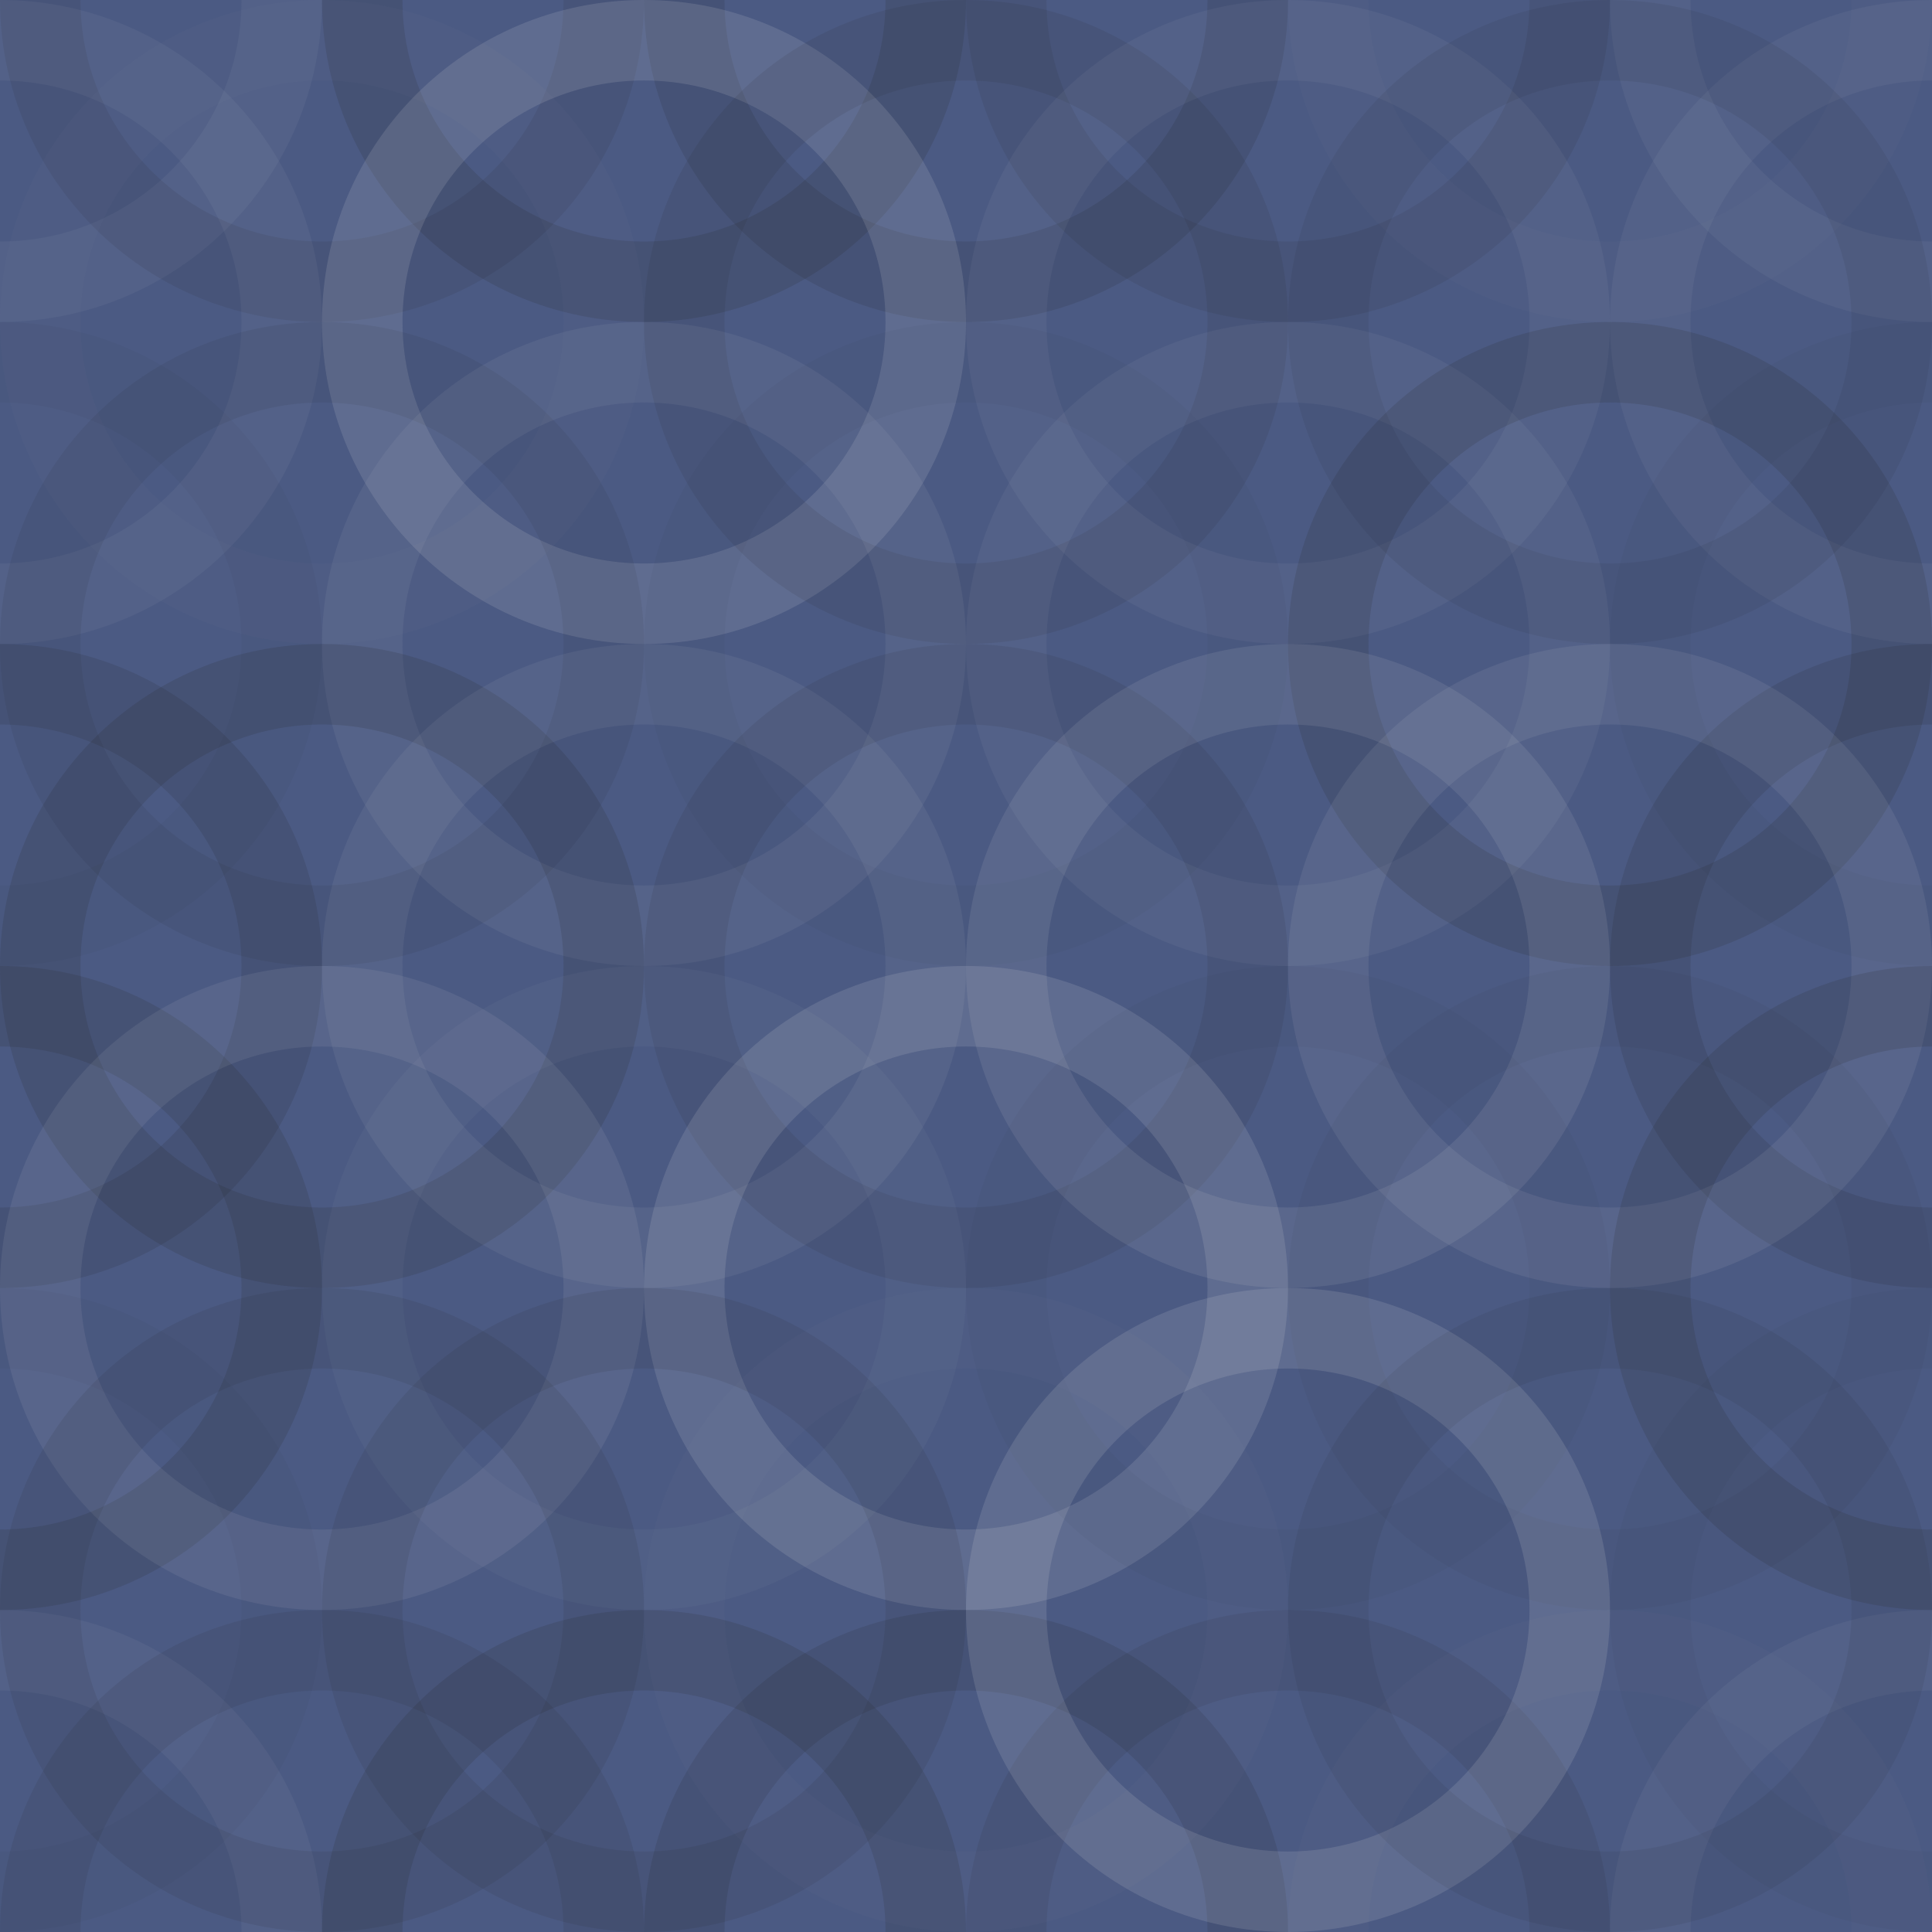 <svg xmlns="http://www.w3.org/2000/svg" width="140" height="140" viewbox="0 0 140 140" preserveAspectRatio="none"><rect x="0" y="0" width="100%" height="100%" fill="rgb(75, 90, 131)" /><circle cx="0" cy="0" r="20.417" fill="none" stroke="#ddd" style="opacity:0.055;stroke-width:5.833px;" /><circle cx="140" cy="0" r="20.417" fill="none" stroke="#ddd" style="opacity:0.055;stroke-width:5.833px;" /><circle cx="0" cy="140" r="20.417" fill="none" stroke="#ddd" style="opacity:0.055;stroke-width:5.833px;" /><circle cx="140" cy="140" r="20.417" fill="none" stroke="#ddd" style="opacity:0.055;stroke-width:5.833px;" /><circle cx="23.333" cy="0" r="20.417" fill="none" stroke="#222" style="opacity:0.098;stroke-width:5.833px;" /><circle cx="23.333" cy="140" r="20.417" fill="none" stroke="#222" style="opacity:0.098;stroke-width:5.833px;" /><circle cx="46.667" cy="0" r="20.417" fill="none" stroke="#222" style="opacity:0.15;stroke-width:5.833px;" /><circle cx="46.667" cy="140" r="20.417" fill="none" stroke="#222" style="opacity:0.15;stroke-width:5.833px;" /><circle cx="70" cy="0" r="20.417" fill="none" stroke="#222" style="opacity:0.133;stroke-width:5.833px;" /><circle cx="70" cy="140" r="20.417" fill="none" stroke="#222" style="opacity:0.133;stroke-width:5.833px;" /><circle cx="93.333" cy="0" r="20.417" fill="none" stroke="#222" style="opacity:0.098;stroke-width:5.833px;" /><circle cx="93.333" cy="140" r="20.417" fill="none" stroke="#222" style="opacity:0.098;stroke-width:5.833px;" /><circle cx="116.667" cy="0" r="20.417" fill="none" stroke="#ddd" style="opacity:0.02;stroke-width:5.833px;" /><circle cx="116.667" cy="140" r="20.417" fill="none" stroke="#ddd" style="opacity:0.02;stroke-width:5.833px;" /><circle cx="0" cy="23.333" r="20.417" fill="none" stroke="#ddd" style="opacity:0.055;stroke-width:5.833px;" /><circle cx="140" cy="23.333" r="20.417" fill="none" stroke="#ddd" style="opacity:0.055;stroke-width:5.833px;" /><circle cx="23.333" cy="23.333" r="20.417" fill="none" stroke="#ddd" style="opacity:0.02;stroke-width:5.833px;" /><circle cx="46.667" cy="23.333" r="20.417" fill="none" stroke="#ddd" style="opacity:0.141;stroke-width:5.833px;" /><circle cx="70" cy="23.333" r="20.417" fill="none" stroke="#222" style="opacity:0.098;stroke-width:5.833px;" /><circle cx="93.333" cy="23.333" r="20.417" fill="none" stroke="#ddd" style="opacity:0.055;stroke-width:5.833px;" /><circle cx="116.667" cy="23.333" r="20.417" fill="none" stroke="#222" style="opacity:0.081;stroke-width:5.833px;" /><circle cx="0" cy="46.667" r="20.417" fill="none" stroke="#222" style="opacity:0.029;stroke-width:5.833px;" /><circle cx="140" cy="46.667" r="20.417" fill="none" stroke="#222" style="opacity:0.029;stroke-width:5.833px;" /><circle cx="23.333" cy="46.667" r="20.417" fill="none" stroke="#222" style="opacity:0.081;stroke-width:5.833px;" /><circle cx="46.667" cy="46.667" r="20.417" fill="none" stroke="#ddd" style="opacity:0.072;stroke-width:5.833px;" /><circle cx="70" cy="46.667" r="20.417" fill="none" stroke="#222" style="opacity:0.029;stroke-width:5.833px;" /><circle cx="93.333" cy="46.667" r="20.417" fill="none" stroke="#ddd" style="opacity:0.055;stroke-width:5.833px;" /><circle cx="116.667" cy="46.667" r="20.417" fill="none" stroke="#222" style="opacity:0.15;stroke-width:5.833px;" /><circle cx="0" cy="70" r="20.417" fill="none" stroke="#222" style="opacity:0.133;stroke-width:5.833px;" /><circle cx="140" cy="70" r="20.417" fill="none" stroke="#222" style="opacity:0.133;stroke-width:5.833px;" /><circle cx="23.333" cy="70" r="20.417" fill="none" stroke="#222" style="opacity:0.15;stroke-width:5.833px;" /><circle cx="46.667" cy="70" r="20.417" fill="none" stroke="#ddd" style="opacity:0.072;stroke-width:5.833px;" /><circle cx="70" cy="70" r="20.417" fill="none" stroke="#222" style="opacity:0.098;stroke-width:5.833px;" /><circle cx="93.333" cy="70" r="20.417" fill="none" stroke="#ddd" style="opacity:0.107;stroke-width:5.833px;" /><circle cx="116.667" cy="70" r="20.417" fill="none" stroke="#ddd" style="opacity:0.089;stroke-width:5.833px;" /><circle cx="0" cy="93.333" r="20.417" fill="none" stroke="#222" style="opacity:0.15;stroke-width:5.833px;" /><circle cx="140" cy="93.333" r="20.417" fill="none" stroke="#222" style="opacity:0.15;stroke-width:5.833px;" /><circle cx="23.333" cy="93.333" r="20.417" fill="none" stroke="#ddd" style="opacity:0.089;stroke-width:5.833px;" /><circle cx="46.667" cy="93.333" r="20.417" fill="none" stroke="#ddd" style="opacity:0.037;stroke-width:5.833px;" /><circle cx="70" cy="93.333" r="20.417" fill="none" stroke="#ddd" style="opacity:0.141;stroke-width:5.833px;" /><circle cx="93.333" cy="93.333" r="20.417" fill="none" stroke="#222" style="opacity:0.029;stroke-width:5.833px;" /><circle cx="116.667" cy="93.333" r="20.417" fill="none" stroke="#222" style="opacity:0.046;stroke-width:5.833px;" /><circle cx="0" cy="116.667" r="20.417" fill="none" stroke="#222" style="opacity:0.029;stroke-width:5.833px;" /><circle cx="140" cy="116.667" r="20.417" fill="none" stroke="#222" style="opacity:0.029;stroke-width:5.833px;" /><circle cx="23.333" cy="116.667" r="20.417" fill="none" stroke="#222" style="opacity:0.098;stroke-width:5.833px;" /><circle cx="46.667" cy="116.667" r="20.417" fill="none" stroke="#222" style="opacity:0.098;stroke-width:5.833px;" /><circle cx="70" cy="116.667" r="20.417" fill="none" stroke="#ddd" style="opacity:0.02;stroke-width:5.833px;" /><circle cx="93.333" cy="116.667" r="20.417" fill="none" stroke="#ddd" style="opacity:0.141;stroke-width:5.833px;" /><circle cx="116.667" cy="116.667" r="20.417" fill="none" stroke="#222" style="opacity:0.081;stroke-width:5.833px;" /></svg>